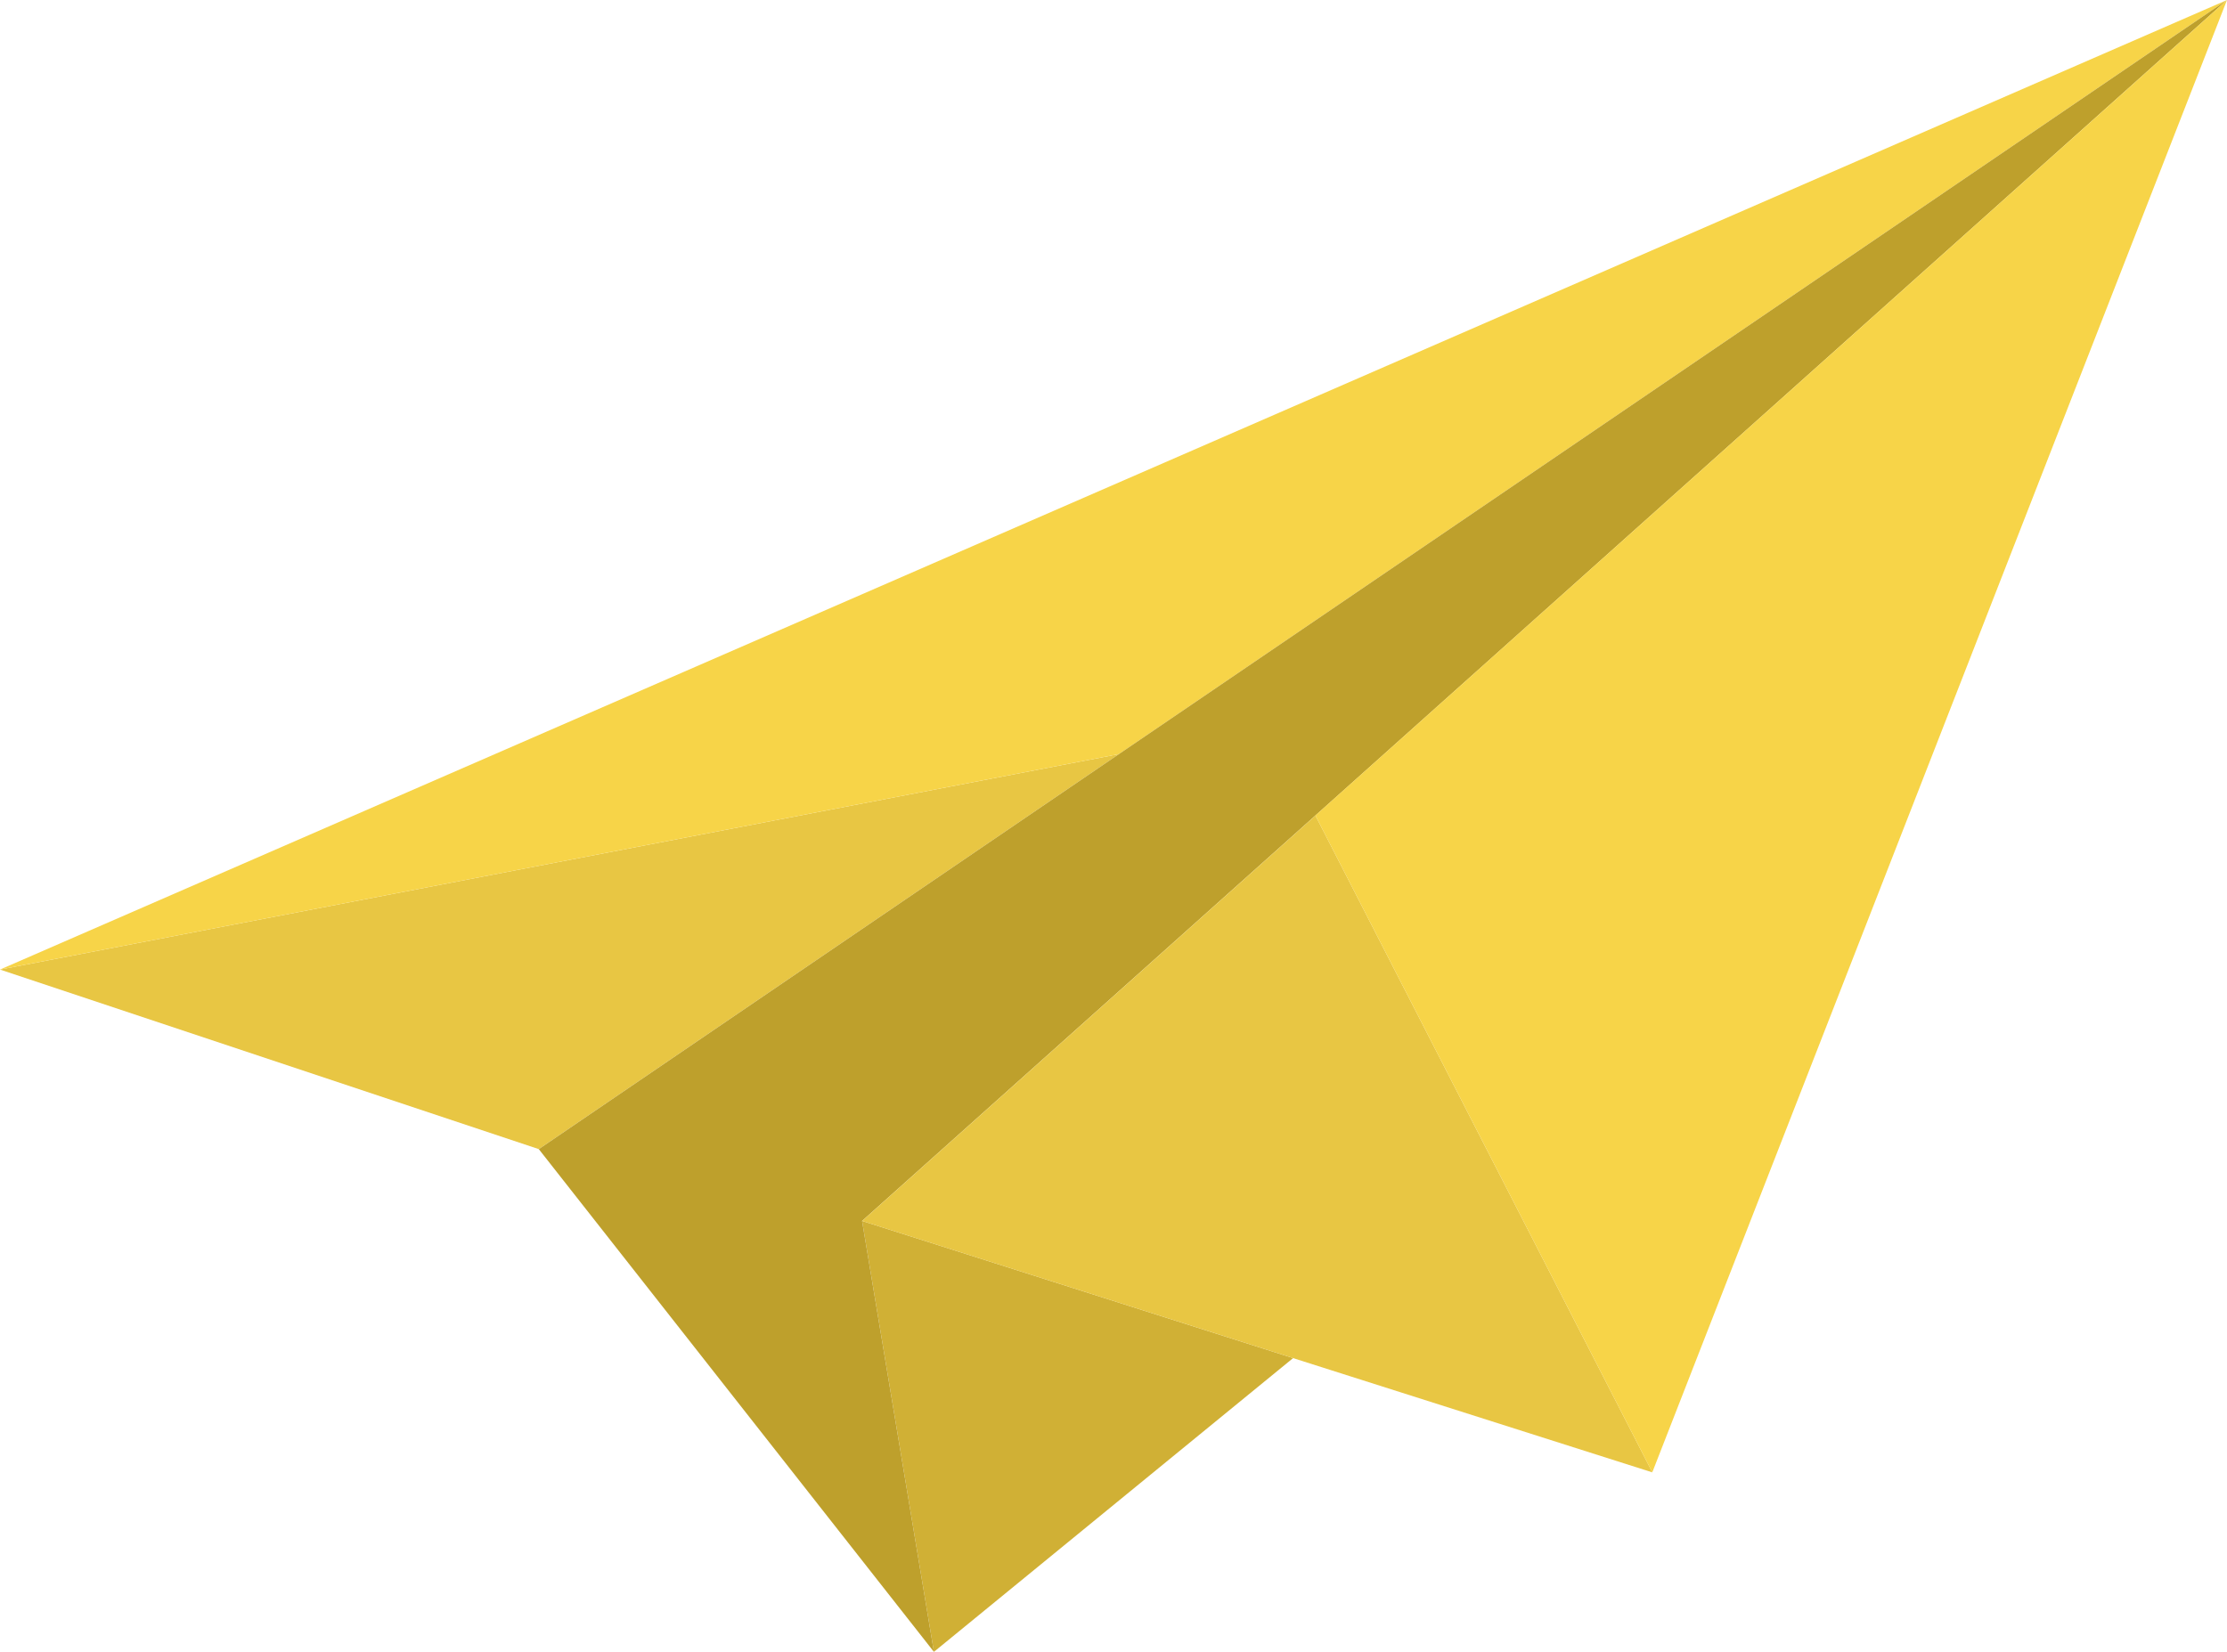 <svg xmlns="http://www.w3.org/2000/svg" width="135.58" height="100.592"><path data-name="Tracé 2699" d="m78.724 82.703-21.867 17.888-4.374-26.241Z" fill="#d0b035"/><path data-name="Tracé 2700" d="M68.118 45.922 32.8 69.977 0 59.043Z" fill="#e8c643"/><path data-name="Tracé 2701" d="M135.58 0 68.118 45.922 0 59.043Z" fill="#f7d448"/><path data-name="Tracé 2702" d="m135.58 0-55.5 49.662L52.483 74.35l4.374 26.241-24.055-30.614 35.316-24.055Z" fill="#bea02c"/><path data-name="Tracé 2703" d="m80.083 49.662 20.512 40-21.871-6.958-26.241-8.352Z" fill="#e8c643"/><path data-name="Tracé 2704" d="m135.58 0-34.988 89.658-20.512-40Z" fill="#f7d448"/></svg>